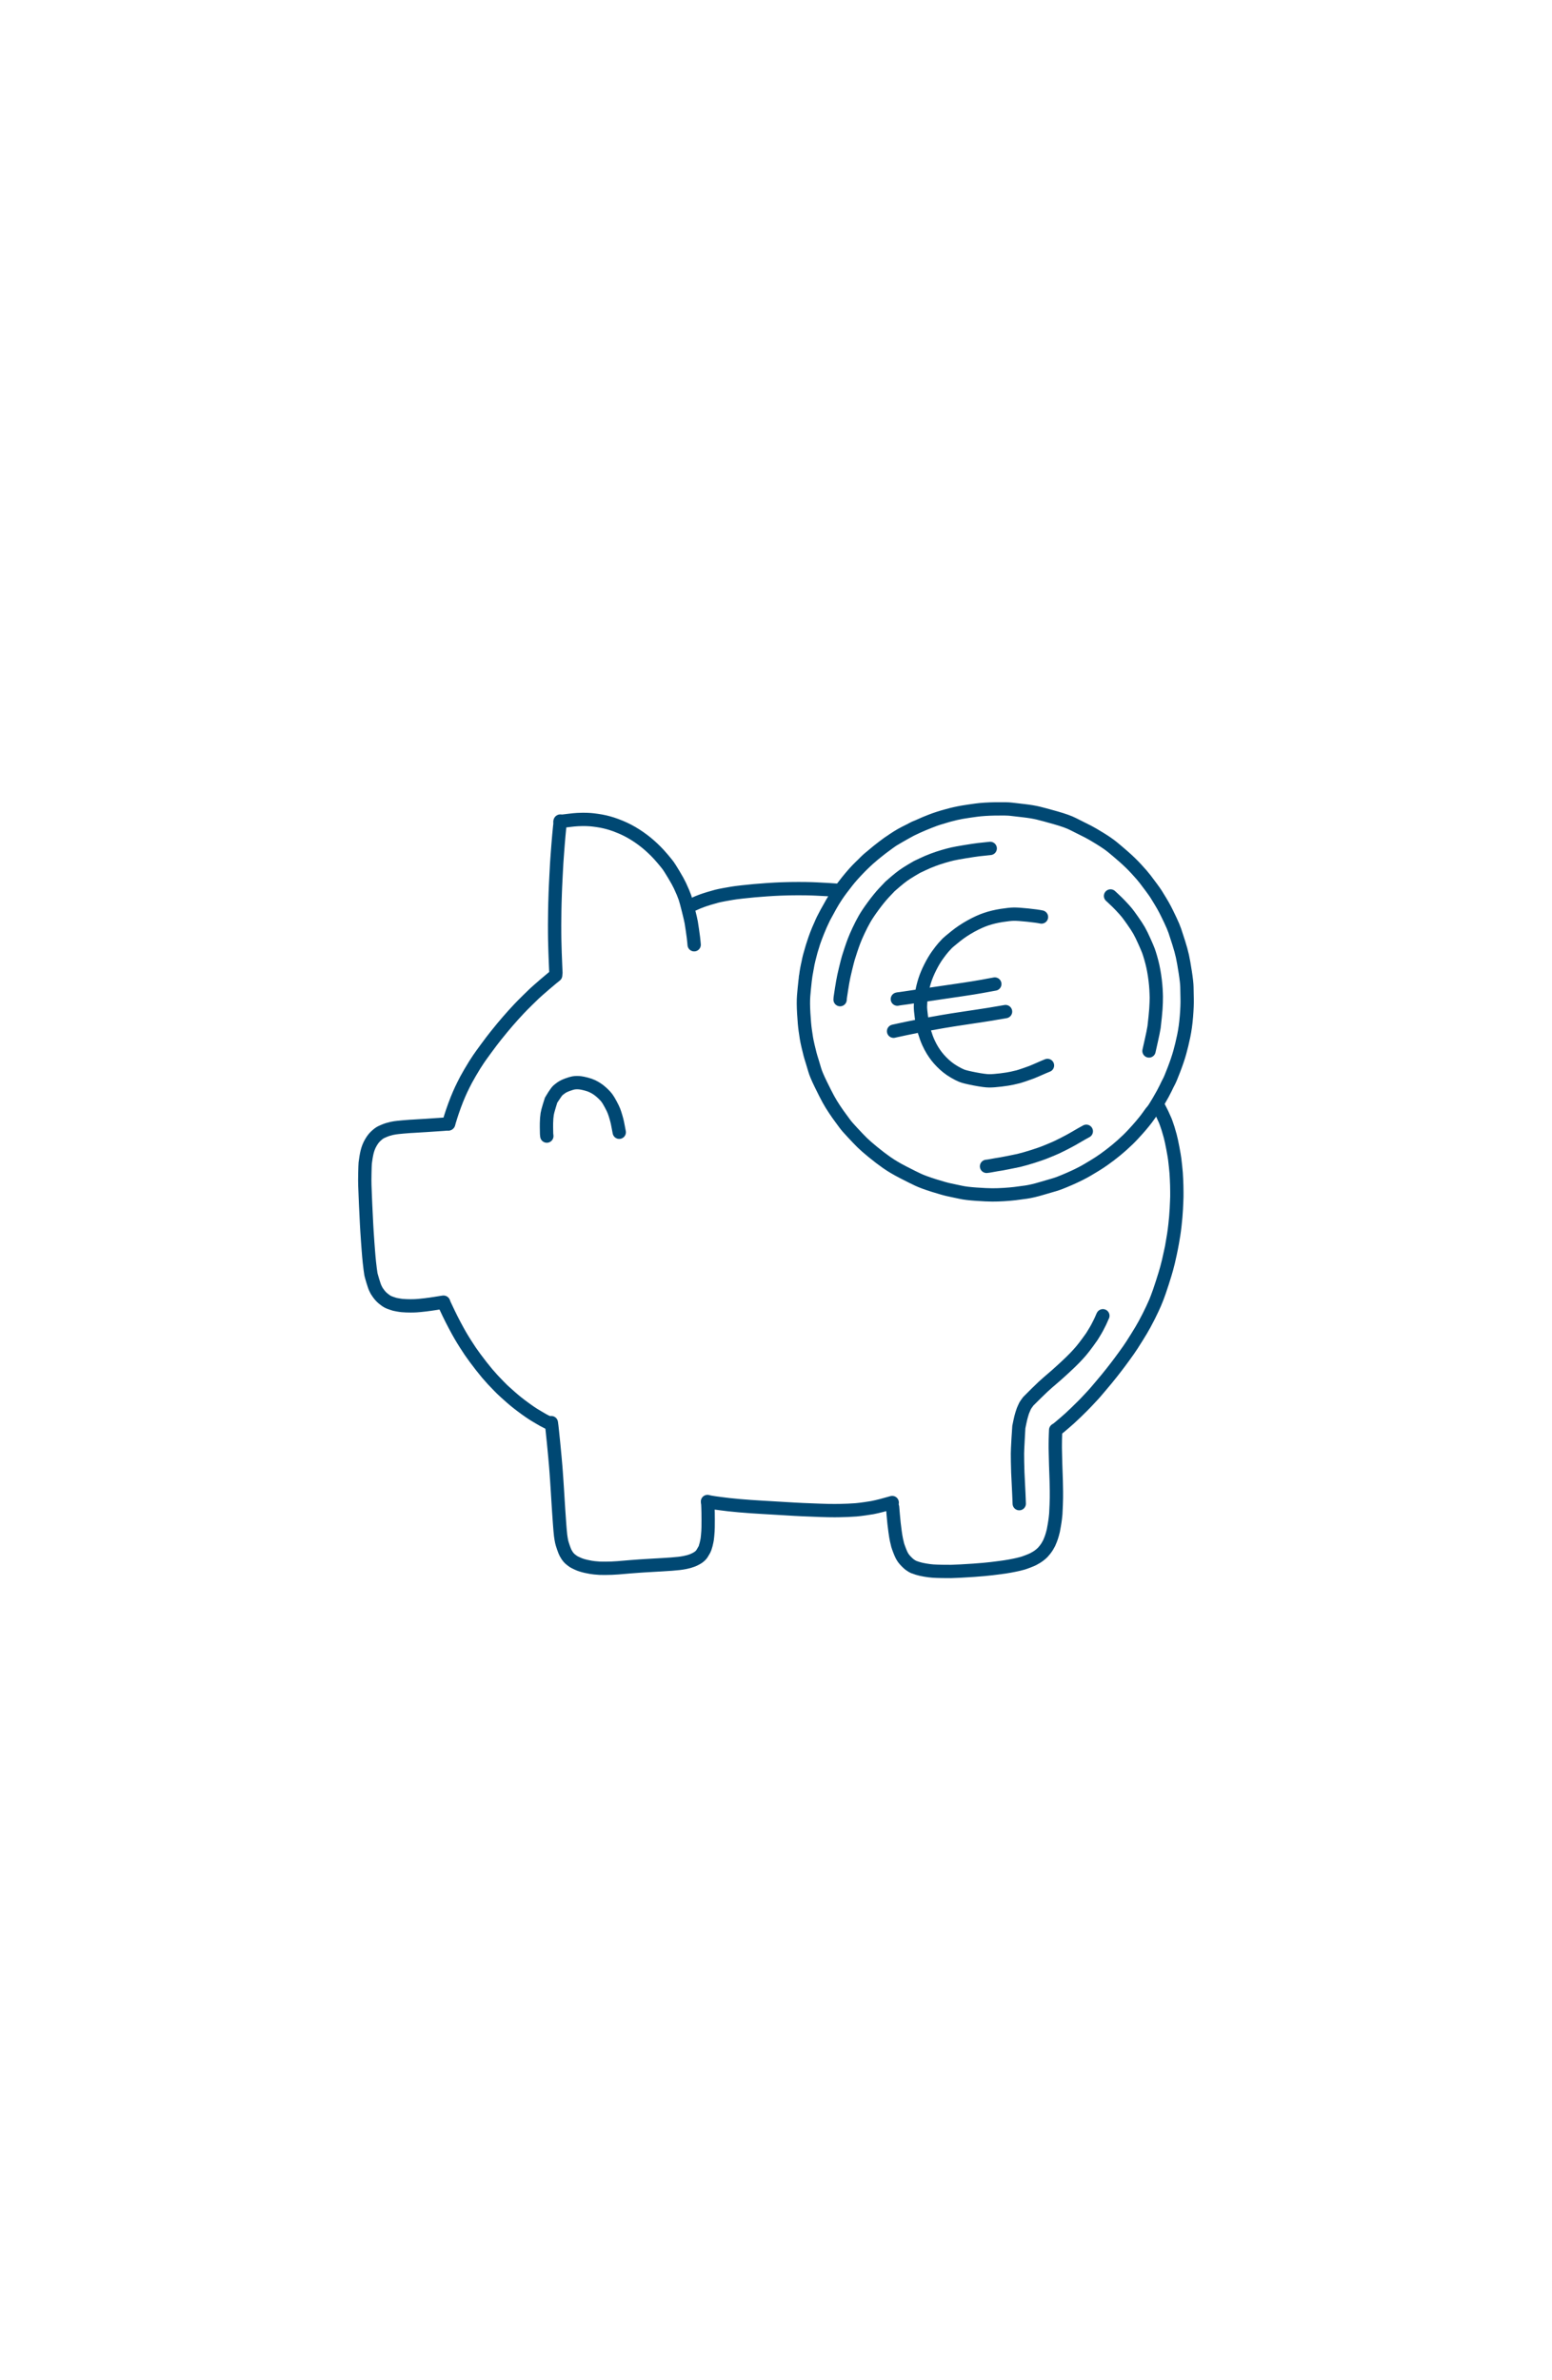 <svg xmlns="http://www.w3.org/2000/svg" xmlns:xlink="http://www.w3.org/1999/xlink" width="15.000cm" height="23.000cm" viewBox="-389.764 170.362 779.528 1195.275"><title>Dibujo 9</title><desc>Drawing exported from Concepts: Smarter Sketching</desc><defs></defs><g id="Pluma" opacity="1.000"><path id="STROKE_1c64b4e5-ea61-4a3c-9f3a-aa75a764ad6e" opacity="1.000" fill="none" stroke="#004873" stroke-width="6.690" stroke-opacity="1.000" stroke-linecap="round" stroke-linejoin="round" d="M -108.325 582.672 Q -108.463 583.625 -108.674 585.704 Q -108.885 587.784 -109.078 589.952 Q -109.270 592.121 -109.476 594.656 Q -109.681 597.191 -109.853 599.634 Q -110.024 602.077 -110.141 603.733 Q -110.257 605.388 -110.483 610.072 Q -110.708 614.755 -110.739 615.346 Q -110.770 615.937 -110.871 618.562 Q -110.973 621.187 -111.039 623.891 Q -111.105 626.596 -111.111 627.240 Q -111.117 627.883 -111.149 630.277 Q -111.181 632.671 -111.194 634.840 Q -111.206 637.008 -111.180 638.998 Q -111.153 640.988 -111.145 641.951 Q -111.137 642.915 -111.051 645.699 Q -110.965 648.483 -110.966 648.551 Q -110.967 648.619 -110.893 650.538 Q -110.820 652.457 -110.772 653.560 Q -110.723 654.662 -110.701 655.345 Q -110.678 656.029 -110.617 657.313 L -110.547 658.856 "></path><path id="STROKE_b54e78ac-5ad3-4db7-804e-bf972b526a46" opacity="1.000" fill="none" stroke="#004873" stroke-width="6.690" stroke-opacity="1.000" stroke-linecap="round" stroke-linejoin="round" d="M -41.106 644.788 Q -41.141 644.358 -41.240 643.303 Q -41.338 642.247 -41.482 641.063 Q -41.627 639.878 -41.981 637.449 Q -42.334 635.019 -42.575 633.585 Q -42.816 632.151 -44.024 627.319 Q -45.232 622.488 -45.715 621.150 Q -46.198 619.812 -46.712 618.556 Q -47.227 617.300 -48.232 615.153 Q -49.238 613.006 -51.329 609.537 Q -53.420 606.068 -54.149 605.068 Q -54.877 604.068 -56.855 601.721 Q -58.833 599.375 -60.500 597.725 Q -62.168 596.076 -63.572 594.843 Q -64.977 593.611 -66.668 592.318 Q -68.359 591.026 -70.366 589.738 Q -72.373 588.450 -74.285 587.453 Q -76.197 586.456 -78.382 585.558 Q -80.567 584.660 -82.340 584.088 Q -84.113 583.516 -85.947 583.087 Q -87.781 582.658 -89.931 582.354 Q -92.081 582.050 -93.188 581.970 Q -94.296 581.889 -95.087 581.867 Q -95.878 581.844 -97.122 581.845 Q -98.366 581.846 -99.570 581.920 Q -100.774 581.995 -101.562 582.069 Q -102.349 582.144 -103.711 582.313 Q -105.072 582.481 -105.678 582.549 Q -106.283 582.616 -108.486 582.888 "></path><path id="STROKE_35ac03e7-0ba4-419a-b6be-729b5cd1c44b" opacity="1.000" fill="none" stroke="#004873" stroke-width="6.690" stroke-opacity="1.000" stroke-linecap="round" stroke-linejoin="round" d="M -110.677 660.164 Q -111.288 660.636 -112.529 661.652 Q -113.770 662.669 -116.023 664.595 Q -118.275 666.521 -119.451 667.575 Q -120.627 668.630 -121.296 669.236 Q -121.965 669.842 -124.748 672.585 Q -127.531 675.329 -129.002 676.885 Q -130.473 678.441 -131.958 680.095 Q -133.443 681.750 -134.732 683.235 Q -136.020 684.720 -137.345 686.310 Q -138.670 687.900 -140.663 690.388 Q -142.655 692.877 -145.543 696.810 Q -148.431 700.744 -149.374 702.144 Q -150.317 703.544 -151.306 705.106 Q -152.296 706.668 -153.646 708.995 Q -154.997 711.321 -155.645 712.534 Q -156.292 713.747 -157.010 715.198 Q -157.727 716.649 -158.121 717.480 Q -158.515 718.311 -159.129 719.722 Q -159.743 721.133 -160.301 722.525 Q -160.860 723.917 -161.526 725.738 Q -162.192 727.558 -162.650 728.938 Q -163.108 730.318 -163.383 731.202 Q -163.659 732.086 -163.908 732.929 L -164.567 734.802 "></path><path id="STROKE_b9f44092-90ca-496b-8a7a-90ecbb86edaa" opacity="1.000" fill="none" stroke="#004873" stroke-width="6.690" stroke-opacity="1.000" stroke-linecap="round" stroke-linejoin="round" d="M -164.409 734.636 Q -165.648 734.807 -165.921 734.839 Q -166.193 734.871 -167.031 734.937 Q -167.870 735.002 -169.783 735.123 Q -171.697 735.244 -173.188 735.355 Q -174.679 735.466 -175.799 735.528 Q -176.920 735.589 -178.849 735.711 Q -180.778 735.832 -181.945 735.902 Q -183.113 735.972 -183.804 736.003 Q -184.494 736.033 -187.408 736.293 Q -190.321 736.553 -191.370 736.722 Q -192.420 736.891 -193.149 737.050 Q -193.877 737.208 -194.979 737.551 Q -196.082 737.895 -197.152 738.372 Q -198.222 738.850 -198.405 738.940 Q -198.588 739.030 -199.055 739.312 Q -199.522 739.595 -200.391 740.340 Q -201.260 741.085 -201.943 741.876 Q -202.626 742.666 -203.396 743.961 Q -204.165 745.255 -204.636 746.497 Q -205.107 747.740 -205.380 748.868 Q -205.654 749.995 -205.939 751.682 Q -206.225 753.368 -206.326 754.405 Q -206.426 755.441 -206.507 759.520 Q -206.587 763.599 -206.510 765.623 Q -206.433 767.647 -206.311 770.825 Q -206.190 774.002 -206.098 775.911 Q -206.005 777.820 -205.986 778.153 Q -205.967 778.485 -205.854 780.847 Q -205.741 783.209 -205.709 783.785 Q -205.676 784.361 -205.645 785.087 Q -205.614 785.813 -205.440 788.674 Q -205.265 791.536 -205.066 794.178 Q -204.867 796.821 -204.738 798.547 Q -204.609 800.274 -204.503 801.433 Q -204.397 802.592 -204.240 804.158 Q -204.082 805.724 -203.822 807.700 Q -203.562 809.675 -203.455 810.246 Q -203.348 810.816 -202.513 813.623 Q -201.679 816.430 -201.128 817.501 Q -200.576 818.572 -200.545 818.632 Q -200.514 818.692 -199.867 819.621 Q -199.219 820.550 -198.645 821.180 Q -198.071 821.811 -197.325 822.436 Q -196.578 823.062 -195.991 823.461 Q -195.403 823.861 -194.781 824.172 Q -194.159 824.483 -192.927 824.888 Q -191.695 825.293 -191.524 825.342 Q -191.353 825.391 -189.998 825.641 Q -188.642 825.890 -187.788 825.969 Q -186.935 826.047 -185.594 826.101 Q -184.254 826.154 -183.474 826.138 Q -182.695 826.122 -181.781 826.112 Q -180.868 826.102 -178.645 825.891 Q -176.423 825.679 -175.868 825.593 Q -175.313 825.506 -174.735 825.432 Q -174.158 825.359 -173.926 825.339 Q -173.694 825.320 -172.852 825.178 Q -172.010 825.036 -170.964 824.897 Q -168.893 824.555 -167.027 824.274 "></path><path id="STROKE_083a71f5-722c-4d44-b4dd-3ef3dcc6cf09" opacity="1.000" fill="none" stroke="#004873" stroke-width="6.690" stroke-opacity="1.000" stroke-linecap="round" stroke-linejoin="round" d="M -166.929 824.447 L -166.640 825.167 Q -165.789 827.017 -164.389 829.933 Q -162.989 832.849 -161.340 835.951 Q -159.692 839.053 -158.570 840.984 Q -157.448 842.914 -155.958 845.257 Q -154.468 847.600 -153.574 848.907 Q -152.681 850.215 -151.212 852.213 Q -149.744 854.212 -148.034 856.398 Q -146.324 858.585 -145.042 860.095 Q -143.759 861.605 -142.249 863.247 Q -140.739 864.888 -139.162 866.471 Q -137.584 868.055 -137.536 868.108 Q -137.487 868.162 -135.839 869.669 Q -134.192 871.176 -133.191 872.033 Q -132.191 872.890 -131.701 873.310 Q -131.210 873.731 -130.224 874.528 Q -129.238 875.325 -128.028 876.235 Q -126.819 877.145 -125.637 877.994 Q -124.456 878.843 -123.546 879.462 Q -122.636 880.081 -122.053 880.445 Q -121.470 880.809 -121.213 880.974 Q -120.955 881.139 -119.912 881.750 Q -118.869 882.361 -118.153 882.788 Q -117.438 883.215 -116.892 883.514 Q -116.347 883.814 -115.524 884.227 Q -114.702 884.639 -114.521 884.730 Q -114.340 884.820 -112.879 885.569 "></path><path id="STROKE_cd3c2232-6353-4dc5-9fd9-668e8ac4ba59" opacity="1.000" fill="none" stroke="#004873" stroke-width="6.690" stroke-opacity="1.000" stroke-linecap="round" stroke-linejoin="round" d="M -112.846 884.777 Q -112.687 885.853 -112.598 886.615 Q -112.509 887.376 -112.327 889.091 Q -112.145 890.806 -111.769 894.491 Q -111.392 898.176 -111.070 901.760 Q -110.747 905.344 -110.635 906.740 Q -110.522 908.136 -110.399 909.831 Q -110.276 911.525 -110.080 914.379 Q -109.884 917.233 -109.751 919.491 Q -109.618 921.749 -109.488 923.786 Q -109.358 925.823 -109.315 926.559 Q -109.272 927.296 -109.111 929.631 Q -108.950 931.965 -108.829 933.727 Q -108.707 935.489 -108.640 936.361 Q -108.573 937.232 -108.444 938.824 Q -108.315 940.416 -108.185 941.425 Q -108.056 942.435 -107.929 943.156 Q -107.802 943.877 -107.648 944.626 Q -107.495 945.375 -106.809 947.381 Q -106.122 949.387 -105.680 950.214 Q -105.238 951.041 -104.877 951.560 Q -104.516 952.079 -104.199 952.443 Q -103.883 952.808 -103.615 953.063 Q -103.347 953.319 -102.746 953.783 Q -102.144 954.247 -101.704 954.546 Q -101.264 954.845 -99.523 955.633 Q -97.782 956.421 -95.347 956.962 Q -92.913 957.503 -91.180 957.678 Q -89.447 957.852 -88.517 957.892 Q -87.587 957.933 -85.794 957.922 Q -84.001 957.912 -82.537 957.858 Q -81.073 957.805 -79.378 957.674 Q -77.683 957.543 -76.656 957.441 Q -75.628 957.338 -73.341 957.161 Q -71.054 956.983 -69.970 956.906 Q -68.885 956.830 -68.342 956.787 Q -67.800 956.745 -66.306 956.655 Q -64.813 956.564 -63.234 956.475 Q -61.656 956.386 -60.714 956.327 Q -59.771 956.269 -57.257 956.129 Q -54.743 955.990 -52.483 955.819 Q -50.222 955.649 -48.750 955.477 Q -47.278 955.305 -45.988 955.055 Q -44.699 954.806 -43.805 954.559 Q -42.910 954.311 -42.011 953.964 Q -41.112 953.617 -40.194 953.113 Q -39.276 952.609 -38.840 952.281 Q -38.404 951.953 -38.050 951.608 Q -37.696 951.263 -37.450 950.958 Q -37.204 950.654 -36.555 949.527 Q -35.906 948.401 -35.879 948.354 Q -35.852 948.308 -35.588 947.575 Q -35.323 946.843 -35.091 945.925 Q -34.858 945.007 -34.720 944.266 Q -34.582 943.525 -34.543 943.278 Q -34.505 943.030 -34.359 941.609 Q -34.213 940.187 -34.168 939.270 Q -34.124 938.353 -34.094 937.196 Q -34.065 936.039 -34.074 933.561 Q -34.083 931.083 -34.102 929.989 Q -34.121 928.894 -34.166 927.519 Q -34.211 926.144 -34.279 924.905 "></path><path id="STROKE_0d6631bc-2d44-4014-9e61-ebb5e03cff5e" opacity="1.000" fill="none" stroke="#004873" stroke-width="6.690" stroke-opacity="1.000" stroke-linecap="round" stroke-linejoin="round" d="M -34.411 924.374 Q -33.630 924.577 -33.314 924.644 Q -32.998 924.710 -31.732 924.909 Q -30.466 925.108 -30.230 925.139 Q -29.993 925.170 -27.909 925.444 Q -25.825 925.718 -23.761 925.957 Q -21.698 926.196 -18.454 926.479 Q -15.210 926.762 -12.769 926.925 Q -10.329 927.089 -7.172 927.281 Q -4.016 927.474 -3.278 927.508 Q -2.541 927.542 1.941 927.818 Q 6.423 928.094 9.338 928.255 Q 12.253 928.415 13.545 928.467 Q 14.837 928.519 17.537 928.623 Q 20.236 928.726 22.067 928.802 Q 23.898 928.878 26.108 928.922 Q 28.319 928.966 29.542 928.955 Q 30.764 928.944 32.253 928.922 Q 33.742 928.900 36.130 928.802 Q 38.518 928.704 40.191 928.563 Q 41.864 928.423 44.637 928.029 Q 47.410 927.635 48.362 927.454 Q 49.315 927.273 50.614 926.973 Q 51.913 926.673 53.104 926.358 Q 54.295 926.043 55.346 925.741 Q 56.397 925.438 58.369 924.905 "></path><path id="STROKE_cac074c3-7766-40f2-8d75-1132f8de053b" opacity="1.000" fill="none" stroke="#004873" stroke-width="6.690" stroke-opacity="1.000" stroke-linecap="round" stroke-linejoin="round" d="M 58.557 927.247 L 58.624 928.005 Q 58.682 928.669 58.902 931.238 Q 59.122 933.807 59.295 935.367 Q 59.468 936.927 59.800 939.414 Q 60.133 941.901 60.498 943.650 Q 60.863 945.398 61.105 946.230 Q 61.347 947.062 61.986 948.743 Q 62.626 950.424 63.081 951.316 Q 63.536 952.207 64.077 952.946 Q 64.617 953.684 65.550 954.624 Q 66.484 955.563 67.089 956.023 Q 67.695 956.483 68.234 956.789 Q 68.774 957.095 69.180 957.280 Q 69.586 957.465 71.121 957.948 Q 72.656 958.431 74.902 958.813 Q 77.148 959.195 78.791 959.308 Q 80.435 959.422 83.480 959.479 Q 86.525 959.535 87.901 959.508 Q 89.278 959.481 92.793 959.305 Q 96.309 959.128 99.199 958.916 Q 102.090 958.703 104.305 958.509 Q 106.521 958.314 108.346 958.092 Q 110.172 957.869 110.486 957.824 Q 110.800 957.779 113.041 957.492 Q 115.282 957.205 117.546 956.794 Q 119.810 956.382 121.360 956.019 Q 122.909 955.655 123.781 955.411 Q 124.652 955.167 126.482 954.469 Q 128.313 953.771 129.243 953.292 Q 130.173 952.812 130.875 952.371 Q 131.577 951.930 132.087 951.552 Q 132.596 951.174 133.103 950.732 Q 133.610 950.291 133.976 949.919 Q 134.343 949.548 135.041 948.673 Q 135.739 947.799 136.301 946.874 Q 136.863 945.949 137.186 945.289 Q 137.509 944.629 137.980 943.388 Q 138.452 942.147 138.823 940.814 Q 139.195 939.481 139.285 939.045 Q 139.375 938.608 139.746 936.511 Q 140.116 934.413 140.296 932.896 Q 140.476 931.378 140.536 930.589 Q 140.597 929.799 140.744 926.055 Q 140.890 922.311 140.846 919.221 Q 140.802 916.130 140.749 914.080 Q 140.695 912.030 140.624 910.396 Q 140.552 908.762 140.471 905.971 Q 140.390 903.181 140.360 901.610 Q 140.331 900.039 140.307 899.190 Q 140.283 898.341 140.274 897.507 Q 140.266 896.673 140.277 895.524 Q 140.288 894.374 140.304 893.282 Q 140.320 892.189 140.371 890.917 Q 140.422 889.646 140.470 888.485 "></path><path id="STROKE_06458499-f514-4b7a-ae10-555e768c55a8" opacity="1.000" fill="none" stroke="#004873" stroke-width="6.690" stroke-opacity="1.000" stroke-linecap="round" stroke-linejoin="round" d="M 140.691 888.413 Q 141.626 887.661 141.792 887.538 Q 141.958 887.415 142.987 886.550 Q 144.017 885.684 145.318 884.559 Q 146.619 883.435 147.669 882.486 Q 148.719 881.538 150.583 879.742 Q 152.448 877.946 153.786 876.596 Q 155.125 875.246 155.164 875.201 Q 155.204 875.155 156.854 873.422 Q 158.504 871.688 159.192 870.923 Q 159.881 870.158 160.544 869.394 Q 161.206 868.630 162.988 866.523 Q 164.771 864.415 166.156 862.741 Q 167.542 861.067 168.745 859.526 Q 169.947 857.985 170.831 856.839 Q 171.716 855.694 172.632 854.464 Q 173.548 853.235 174.969 851.282 Q 176.389 849.328 177.124 848.266 Q 177.859 847.204 178.783 845.800 Q 179.706 844.397 181.210 841.970 Q 182.713 839.544 183.404 838.387 Q 184.096 837.231 185.114 835.387 Q 186.131 833.543 187.238 831.342 Q 188.345 829.142 189.042 827.619 Q 189.739 826.095 190.067 825.351 Q 190.394 824.607 190.461 824.472 Q 190.529 824.338 191.478 821.927 Q 192.427 819.516 194.045 814.486 Q 195.663 809.456 196.235 807.277 Q 196.806 805.098 197.103 803.898 Q 197.400 802.698 198.001 799.863 Q 198.601 797.028 198.612 796.992 Q 198.622 796.956 199.088 794.356 Q 199.554 791.757 199.765 790.337 Q 199.976 788.917 200.068 788.204 Q 200.160 787.492 200.386 785.560 Q 200.612 783.628 200.791 781.517 Q 200.971 779.405 201.079 777.399 Q 201.188 775.392 201.253 773.485 Q 201.318 771.578 201.330 771.287 Q 201.342 770.996 201.332 768.891 Q 201.321 766.785 201.284 765.611 Q 201.246 764.437 201.162 762.485 Q 201.078 760.533 200.989 759.376 Q 200.900 758.219 200.671 756.081 Q 200.443 753.943 200.265 752.466 Q 200.087 750.989 199.332 746.986 Q 198.578 742.984 197.997 740.824 Q 197.417 738.663 196.924 737.109 Q 196.431 735.555 196.013 734.430 Q 195.595 733.306 195.556 733.195 Q 195.517 733.085 194.770 731.446 Q 194.023 729.807 193.904 729.541 Q 193.785 729.276 193.434 728.608 Q 193.082 727.940 192.793 727.344 Q 192.504 726.749 191.571 725.023 "></path><path id="STROKE_b5c6322a-2108-41a0-a906-c0ce45944f80" opacity="1.000" fill="none" stroke="#004873" stroke-width="6.690" stroke-opacity="1.000" stroke-linecap="round" stroke-linejoin="round" d="M 31.379 617.460 L 30.300 617.364 Q 30.006 617.315 25.751 617.080 Q 21.496 616.846 20.220 616.792 Q 18.944 616.737 18.158 616.705 Q 17.373 616.672 15.253 616.635 Q 13.133 616.599 11.516 616.607 Q 9.899 616.615 8.695 616.623 Q 7.492 616.632 6.605 616.654 Q 5.719 616.676 4.459 616.710 Q 3.200 616.744 2.179 616.784 Q 1.158 616.824 -0.013 616.883 Q -1.183 616.942 -1.631 616.971 Q -2.079 617.000 -4.670 617.163 Q -7.261 617.326 -10.917 617.653 Q -14.573 617.981 -17.033 618.273 Q -19.494 618.565 -20.147 618.652 Q -20.800 618.740 -22.028 618.931 Q -23.255 619.121 -25.809 619.593 Q -28.362 620.064 -29.757 620.417 Q -31.153 620.770 -33.559 621.502 Q -35.966 622.235 -37.283 622.730 Q -38.599 623.226 -39.153 623.454 Q -39.707 623.682 -40.567 624.068 Q -41.427 624.453 -43.529 625.386 "></path><path id="STROKE_162b6679-cf28-408f-986d-f88daae7a38d" opacity="1.000" fill="none" stroke="#004873" stroke-width="6.690" stroke-opacity="1.000" stroke-linecap="round" stroke-linejoin="round" d="M 91.812 578.581 Q 91.738 578.609 91.926 578.568 Q 92.113 578.527 90.307 578.879 Q 88.501 579.230 85.708 580.075 Q 82.915 580.919 81.516 581.330 Q 80.118 581.741 76.889 583.019 Q 73.660 584.297 71.121 585.447 Q 68.582 586.597 64.826 588.504 Q 61.071 590.412 56.753 593.538 Q 52.435 596.664 50.341 598.422 Q 48.248 600.179 46.953 601.203 Q 45.658 602.228 41.902 606.092 Q 38.145 609.957 35.741 612.982 Q 33.337 616.008 31.130 619.109 Q 28.923 622.211 27.048 625.735 Q 25.174 629.258 24.148 631.043 Q 23.122 632.827 20.935 638.272 Q 18.747 643.718 17.616 647.896 Q 16.484 652.075 15.796 655.304 Q 15.107 658.534 14.627 662.832 Q 14.147 667.131 13.880 670.494 Q 13.614 673.857 13.939 679.329 Q 14.263 684.802 14.667 687.603 Q 15.071 690.405 15.282 691.721 Q 15.492 693.038 16.066 695.535 Q 16.639 698.032 17.090 699.719 Q 17.542 701.406 18.153 703.293 Q 18.765 705.179 19.432 707.569 Q 20.098 709.958 22.495 714.865 Q 24.892 719.773 26.274 722.301 Q 27.657 724.830 29.402 727.440 Q 31.147 730.050 32.445 731.770 Q 33.743 733.490 34.600 734.703 Q 35.457 735.916 38.462 739.142 Q 41.467 742.367 43.272 744.152 Q 45.078 745.936 48.738 748.929 Q 52.398 751.921 55.716 754.241 Q 59.035 756.562 63.827 759.032 Q 68.619 761.502 71.363 762.784 Q 74.108 764.066 79.461 765.751 Q 84.813 767.437 87.447 767.958 Q 90.080 768.479 92.738 769.083 Q 95.395 769.688 100.603 770.049 Q 105.810 770.410 108.621 770.417 Q 111.433 770.423 114.471 770.231 Q 117.510 770.039 119.926 769.763 Q 122.342 769.486 125.615 769.003 Q 128.889 768.519 133.207 767.234 Q 137.524 765.949 139.850 765.295 Q 142.175 764.642 147.468 762.330 Q 152.761 760.018 156.510 757.807 Q 160.259 755.596 162.489 754.140 Q 164.719 752.685 167.776 750.368 Q 170.833 748.052 173.836 745.377 Q 176.840 742.701 179.333 740.019 Q 181.826 737.336 183.445 735.408 Q 185.064 733.480 186.066 732.164 Q 187.068 730.849 187.710 729.895 Q 188.351 728.940 189.111 728.102 Q 189.871 727.265 192.240 723.221 Q 194.609 719.177 195.688 716.891 Q 196.768 714.604 197.411 713.431 Q 198.054 712.259 199.893 707.465 Q 201.733 702.671 202.791 698.898 Q 203.848 695.124 204.782 690.648 Q 205.715 686.172 206.151 680.794 Q 206.587 675.416 206.501 671.882 Q 206.415 668.348 206.388 666.053 Q 206.360 663.759 205.563 658.593 Q 204.765 653.426 204.127 650.515 Q 203.489 647.603 202.248 643.711 Q 201.007 639.819 200.315 637.772 Q 199.623 635.724 197.977 632.255 Q 196.331 628.786 195.369 626.950 Q 194.408 625.114 193.009 622.805 Q 191.610 620.496 190.913 619.389 Q 190.216 618.282 188.468 615.924 Q 186.721 613.566 185.356 611.784 Q 183.990 610.002 181.036 606.791 Q 178.082 603.579 174.645 600.575 Q 171.207 597.571 168.926 595.719 Q 166.644 593.867 162.824 591.505 Q 159.003 589.144 156.880 588.042 Q 154.757 586.940 153.353 586.270 Q 151.948 585.600 149.135 584.152 Q 146.322 582.705 140.482 581.043 Q 134.643 579.382 131.667 578.668 Q 128.691 577.954 124.526 577.480 Q 120.361 577.007 118.144 576.736 Q 115.927 576.465 110.209 576.563 Q 104.491 576.661 100.538 577.193 Q 96.584 577.725 93.579 578.230 Q 90.574 578.735 86.012 579.960 Q 81.451 581.186 77.935 582.560 Q 74.420 583.935 72.777 584.712 Q 71.133 585.489 70.292 585.771 Q 69.451 586.053 65.142 588.464 Q 60.833 590.875 58.759 592.150 Q 56.685 593.425 53.608 595.798 Q 50.531 598.172 48.933 599.563 Q 47.335 600.955 46.537 601.638 Q 45.739 602.321 42.490 605.450 Q 39.240 608.579 35.752 612.988 Q 32.264 617.396 30.422 620.176 Q 28.580 622.956 27.388 625.126 Q 26.196 627.296 25.321 628.789 Q 24.446 630.282 22.328 634.915 Q 20.210 639.548 18.817 643.998 Q 17.423 648.448 16.803 650.753 Q 16.184 653.059 14.792 661.185 "></path><path id="STROKE_59f6dddb-ca54-409e-8687-0aa33fb46bc5" opacity="1.000" fill="none" stroke="#004873" stroke-width="6.690" stroke-opacity="1.000" stroke-linecap="round" stroke-linejoin="round" d="M -115.111 740.873 L -115.229 739.732 Q -115.325 735.808 -115.283 734.392 Q -115.240 732.976 -115.171 731.973 Q -115.102 730.970 -114.928 729.822 Q -114.755 728.673 -113.899 725.855 Q -113.043 723.036 -112.966 722.850 Q -112.889 722.665 -111.558 720.618 Q -110.228 718.572 -109.591 717.975 Q -108.954 717.377 -107.786 716.565 Q -106.617 715.753 -104.632 715.039 Q -102.647 714.325 -101.775 714.184 Q -100.903 714.043 -100.099 714.028 Q -99.295 714.012 -98.259 714.132 Q -97.223 714.253 -95.358 714.736 Q -93.493 715.220 -92.243 715.830 Q -90.994 716.439 -90.065 717.039 Q -89.136 717.639 -88.117 718.498 Q -87.097 719.356 -86.383 720.107 Q -85.670 720.858 -85.556 720.975 Q -85.442 721.092 -84.817 721.919 Q -84.192 722.746 -83.019 724.925 Q -81.846 727.105 -81.396 728.281 Q -80.945 729.458 -80.418 731.245 Q -79.891 733.032 -79.655 734.180 Q -79.418 735.328 -79.307 735.950 Q -79.196 736.572 -78.737 738.952 "></path><path id="STROKE_c9a5fffe-938c-405f-a982-c2f57da959e9" opacity="1.000" fill="none" stroke="#004873" stroke-width="6.690" stroke-opacity="1.000" stroke-linecap="round" stroke-linejoin="round" d="M 133.341 630.854 Q 131.189 630.392 126.427 629.898 Q 121.664 629.404 119.525 629.423 Q 117.386 629.442 113.286 630.086 Q 109.186 630.730 105.619 631.924 Q 102.053 633.119 97.840 635.452 Q 93.627 637.785 90.144 640.599 Q 86.662 643.413 86.031 644.038 Q 85.401 644.662 84.175 646.045 Q 82.948 647.427 81.121 649.969 Q 79.293 652.510 77.517 656.024 Q 75.741 659.537 74.763 662.586 Q 73.784 665.635 73.286 668.472 Q 72.788 671.309 72.680 672.773 Q 72.572 674.237 72.548 675.781 Q 72.524 677.324 73.049 681.289 Q 73.573 685.255 74.552 688.473 Q 75.530 691.691 76.536 693.899 Q 77.542 696.107 78.612 697.833 Q 79.682 699.559 80.721 700.888 Q 81.761 702.217 83.106 703.596 Q 84.452 704.974 85.995 706.227 Q 87.537 707.480 89.585 708.676 Q 91.633 709.872 93.225 710.535 Q 94.818 711.198 99.820 712.162 Q 104.822 713.125 107.071 713.132 Q 109.320 713.138 112.904 712.703 Q 116.487 712.268 118.649 711.786 Q 120.811 711.305 121.722 711.060 Q 122.633 710.815 124.960 710.014 Q 127.288 709.214 128.374 708.801 Q 129.460 708.389 134.471 706.178 L 136.359 705.401 "></path><path id="STROKE_ff82c6d1-b5cf-428a-a39f-0fd800f16fe9" opacity="1.000" fill="none" stroke="#004873" stroke-width="6.690" stroke-opacity="1.000" stroke-linecap="round" stroke-linejoin="round" d="M 60.952 672.094 L 61.355 672.005 L 61.838 671.938 Q 62.154 671.927 65.655 671.405 Q 69.155 670.882 70.996 670.600 Q 72.836 670.318 80.772 669.167 Q 88.708 668.016 92.837 667.398 Q 96.966 666.781 98.794 666.490 Q 100.621 666.200 102.993 665.780 Q 105.365 665.359 109.902 664.517 "></path><path id="STROKE_f18d2862-d3d7-4223-9560-daf997c93b13" opacity="1.000" fill="none" stroke="#004873" stroke-width="6.690" stroke-opacity="1.000" stroke-linecap="round" stroke-linejoin="round" d="M 59.057 688.219 L 59.506 688.107 Q 60.125 687.951 65.296 686.858 Q 70.466 685.765 77.327 684.505 Q 84.189 683.245 88.919 682.511 Q 93.649 681.777 95.740 681.475 Q 97.830 681.173 101.449 680.618 Q 105.068 680.063 105.692 679.967 Q 106.317 679.870 107.560 679.668 Q 108.803 679.465 115.295 678.358 "></path><path id="STROKE_539831a5-5a59-4b20-936b-6f37b74f99e8" opacity="1.000" fill="none" stroke="#004873" stroke-width="6.690" stroke-opacity="1.000" stroke-linecap="round" stroke-linejoin="round" d="M 32.191 672.360 L 32.263 671.368 Q 32.742 668.181 32.898 667.171 Q 33.055 666.162 33.490 663.581 Q 33.925 661.000 34.928 656.884 Q 35.930 652.769 36.308 651.500 Q 36.686 650.232 37.558 647.592 Q 38.430 644.952 39.227 642.860 Q 40.025 640.768 41.492 637.637 Q 42.960 634.506 44.457 631.876 Q 45.954 629.247 48.837 625.324 Q 51.719 621.401 54.179 618.749 Q 56.638 616.097 57.234 615.522 Q 57.830 614.948 60.063 613.058 Q 62.296 611.168 63.874 610.033 Q 65.451 608.897 67.954 607.402 Q 70.457 605.908 70.729 605.771 Q 71.001 605.635 73.595 604.404 Q 76.189 603.173 78.811 602.184 Q 81.432 601.196 84.048 600.432 Q 86.665 599.667 88.506 599.238 Q 90.347 598.809 94.905 598.059 Q 99.462 597.309 101.812 597.027 Q 104.161 596.746 107.593 596.414 "></path><path id="STROKE_c836ca35-766f-481c-a4e4-dd32390542cd" opacity="1.000" fill="none" stroke="#004873" stroke-width="6.690" stroke-opacity="1.000" stroke-linecap="round" stroke-linejoin="round" d="M 105.750 756.068 Q 106.583 756.011 107.918 755.750 Q 109.253 755.488 110.700 755.248 Q 112.147 755.009 113.048 754.870 Q 113.948 754.732 116.311 754.252 Q 116.723 754.141 118.711 753.767 Q 120.699 753.393 122.027 753.082 Q 123.354 752.771 125.529 752.144 Q 127.704 751.518 129.187 751.036 Q 130.669 750.553 132.347 749.986 Q 134.025 749.419 135.711 748.728 Q 137.397 748.037 138.551 747.559 Q 139.705 747.080 140.986 746.499 Q 142.266 745.918 144.204 744.918 Q 146.143 743.918 147.022 743.451 Q 147.901 742.984 148.862 742.444 Q 149.822 741.904 150.919 741.253 Q 152.016 740.602 153.567 739.719 L 155.857 738.459 "></path><path id="STROKE_b96262b8-f788-408c-a69d-29ed22b09891" opacity="1.000" fill="none" stroke="#004873" stroke-width="6.690" stroke-opacity="1.000" stroke-linecap="round" stroke-linejoin="round" d="M 168.030 620.289 Q 168.605 620.846 169.928 622.062 Q 171.251 623.279 172.757 624.841 Q 174.263 626.403 174.956 627.205 Q 175.649 628.007 176.309 628.797 Q 176.968 629.586 179.101 632.612 Q 181.233 635.638 182.359 637.609 Q 183.485 639.581 185.024 643.021 Q 186.564 646.461 187.060 647.798 Q 187.555 649.136 188.211 651.410 Q 188.868 653.683 189.313 655.739 Q 189.758 657.795 190.131 660.257 Q 190.504 662.719 190.701 664.974 Q 190.899 667.229 190.955 669.093 Q 191.011 670.956 191.019 671.066 Q 191.027 671.175 190.963 673.907 Q 190.899 676.639 190.457 680.996 Q 190.015 685.353 189.893 686.128 Q 189.770 686.904 189.332 689.146 Q 188.893 691.388 188.587 692.591 Q 188.282 693.794 187.347 698.128 "></path><path id="STROKE_065ad4e2-9385-4205-8863-869eb0c3f436" opacity="1.000" fill="none" stroke="#004873" stroke-width="6.690" stroke-opacity="1.000" stroke-linecap="round" stroke-linejoin="round" d="M 164.180 831.100 Q 163.901 831.597 163.692 832.170 Q 163.483 832.742 162.785 834.187 Q 162.087 835.631 161.364 836.981 Q 160.641 838.330 159.732 839.793 Q 158.824 841.256 158.608 841.609 Q 158.393 841.962 156.537 844.501 Q 154.681 847.040 153.293 848.683 Q 151.905 850.326 150.061 852.242 Q 148.218 854.157 145.143 856.998 Q 142.068 859.838 140.265 861.405 Q 138.461 862.973 136.540 864.603 Q 134.619 866.234 130.825 869.951 Q 127.032 873.668 126.732 874.029 Q 126.433 874.390 125.873 875.195 Q 125.312 876.000 125.153 876.276 Q 124.995 876.552 124.550 877.598 Q 124.105 878.644 124.034 878.805 Q 123.963 878.967 123.474 880.514 Q 122.986 882.060 122.499 884.415 Q 122.012 886.770 121.970 886.990 Q 121.927 887.209 121.602 893.033 Q 121.277 898.857 121.280 900.310 Q 121.282 901.764 121.316 904.464 Q 121.351 907.165 121.457 909.800 Q 121.563 912.435 121.732 915.433 Q 121.901 918.431 121.952 920.009 Q 122.003 921.588 122.064 922.625 Q 122.125 923.661 122.174 925.457 "></path></g></svg>